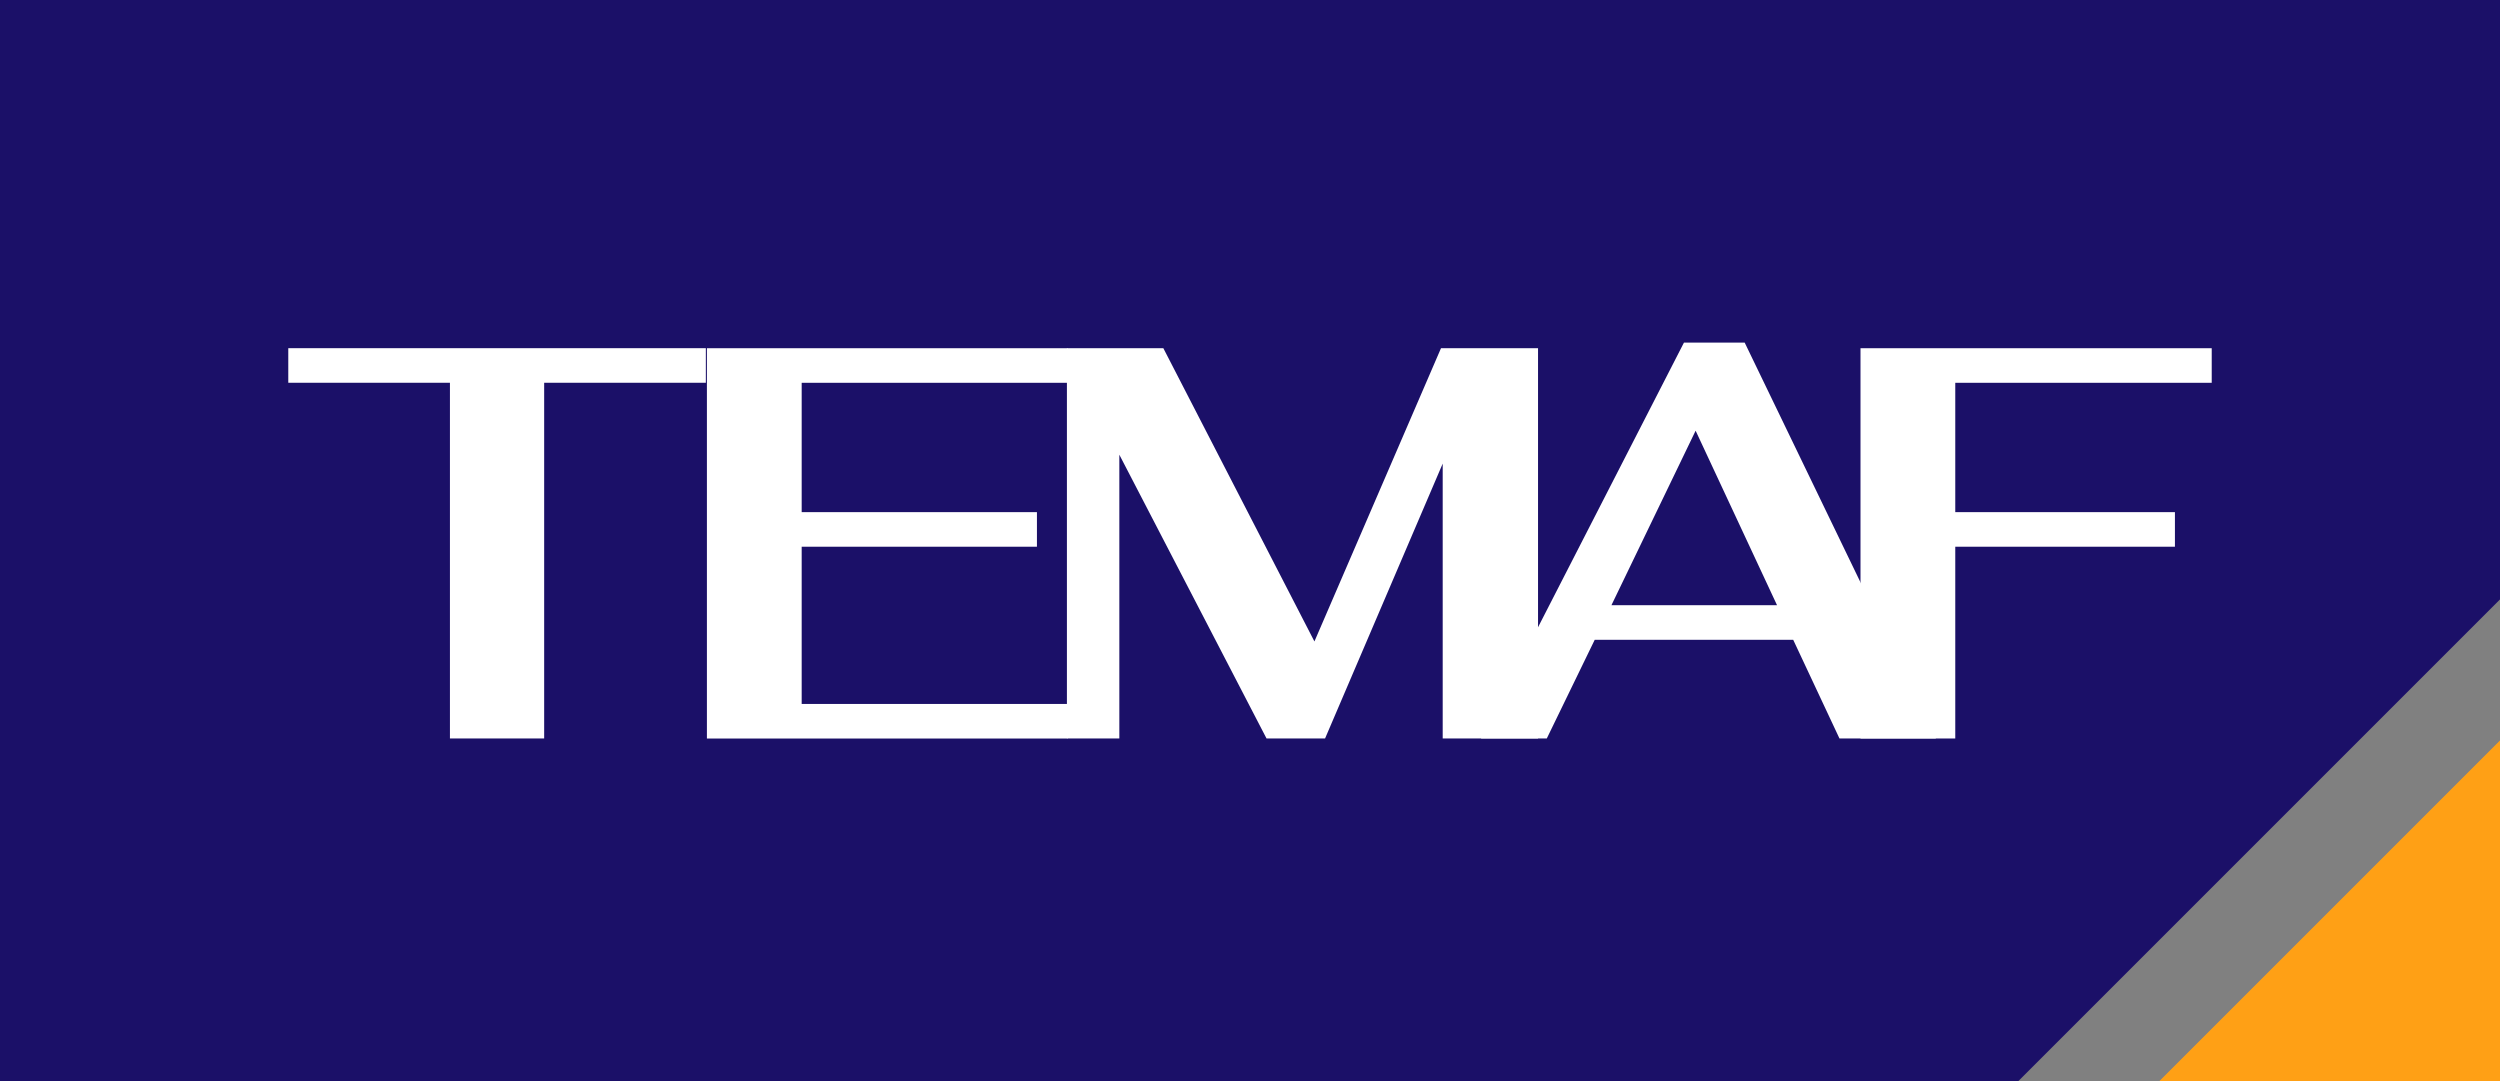 <?xml version="1.0" encoding="UTF-8"?>
<svg id="Layer_2" data-name="Layer 2" xmlns="http://www.w3.org/2000/svg" viewBox="0 0 702 303.57">
  <rect x="0" y="0" width="702" height="303.57" fill="#808080" stroke="none"/>
  <defs>
    <style>
      .cls-1 {
        fill: #1b1068;
      }

      .cls-1, .cls-2, .cls-3 {
        stroke-width: 0px;
      }

      .cls-2 {
        fill: #fff;
      }

      .cls-3 {
        fill: #ffa015;
      }
    </style>
  </defs>
  <g id="Layer_1-2" data-name="Layer 1">
    <g>
      <polygon class="cls-1" points="702 168.32 702 0 0 0 0 303.57 566.75 303.57 702 168.32"/>
      <polygon class="cls-3" points="606.35 303.57 702 303.57 702 207.92 606.35 303.57"/>
    </g>
    <g>
      <path class="cls-2" d="m126.35,107.48h-45.4v-9.71h117.25v9.71h-45.4v99.88h-26.46v-99.88Z"/>
      <path class="cls-2" d="m198.5,97.78h101.28v9.71h-74.67v36.32h66.06v9.71h-66.06v44.15h74.67v9.71h-101.28v-109.58Z"/>
      <path class="cls-2" d="m431.88,97.78v109.58h-26.77v-77.18l-33.03,77.18h-16.44l-41.33-79.68v79.68h-14.72v-109.58h27.08l42.42,82.34,35.54-82.34h27.24Z"/>
      <path class="cls-2" d="m503.53,179.65h-55.73l-13.46,27.71h-18.47l56.98-111.15h17.06l53.69,111.15h-27.08l-12.99-27.71Zm-4.54-9.71l-22.86-49-23.64,49h46.49Z"/>
      <path class="cls-2" d="m522.43,97.78h98.62v9.71h-72.01v36.32h61.68v9.71h-61.68v53.85h-26.61v-109.58Z"/>
    </g>
  </g>
</svg>